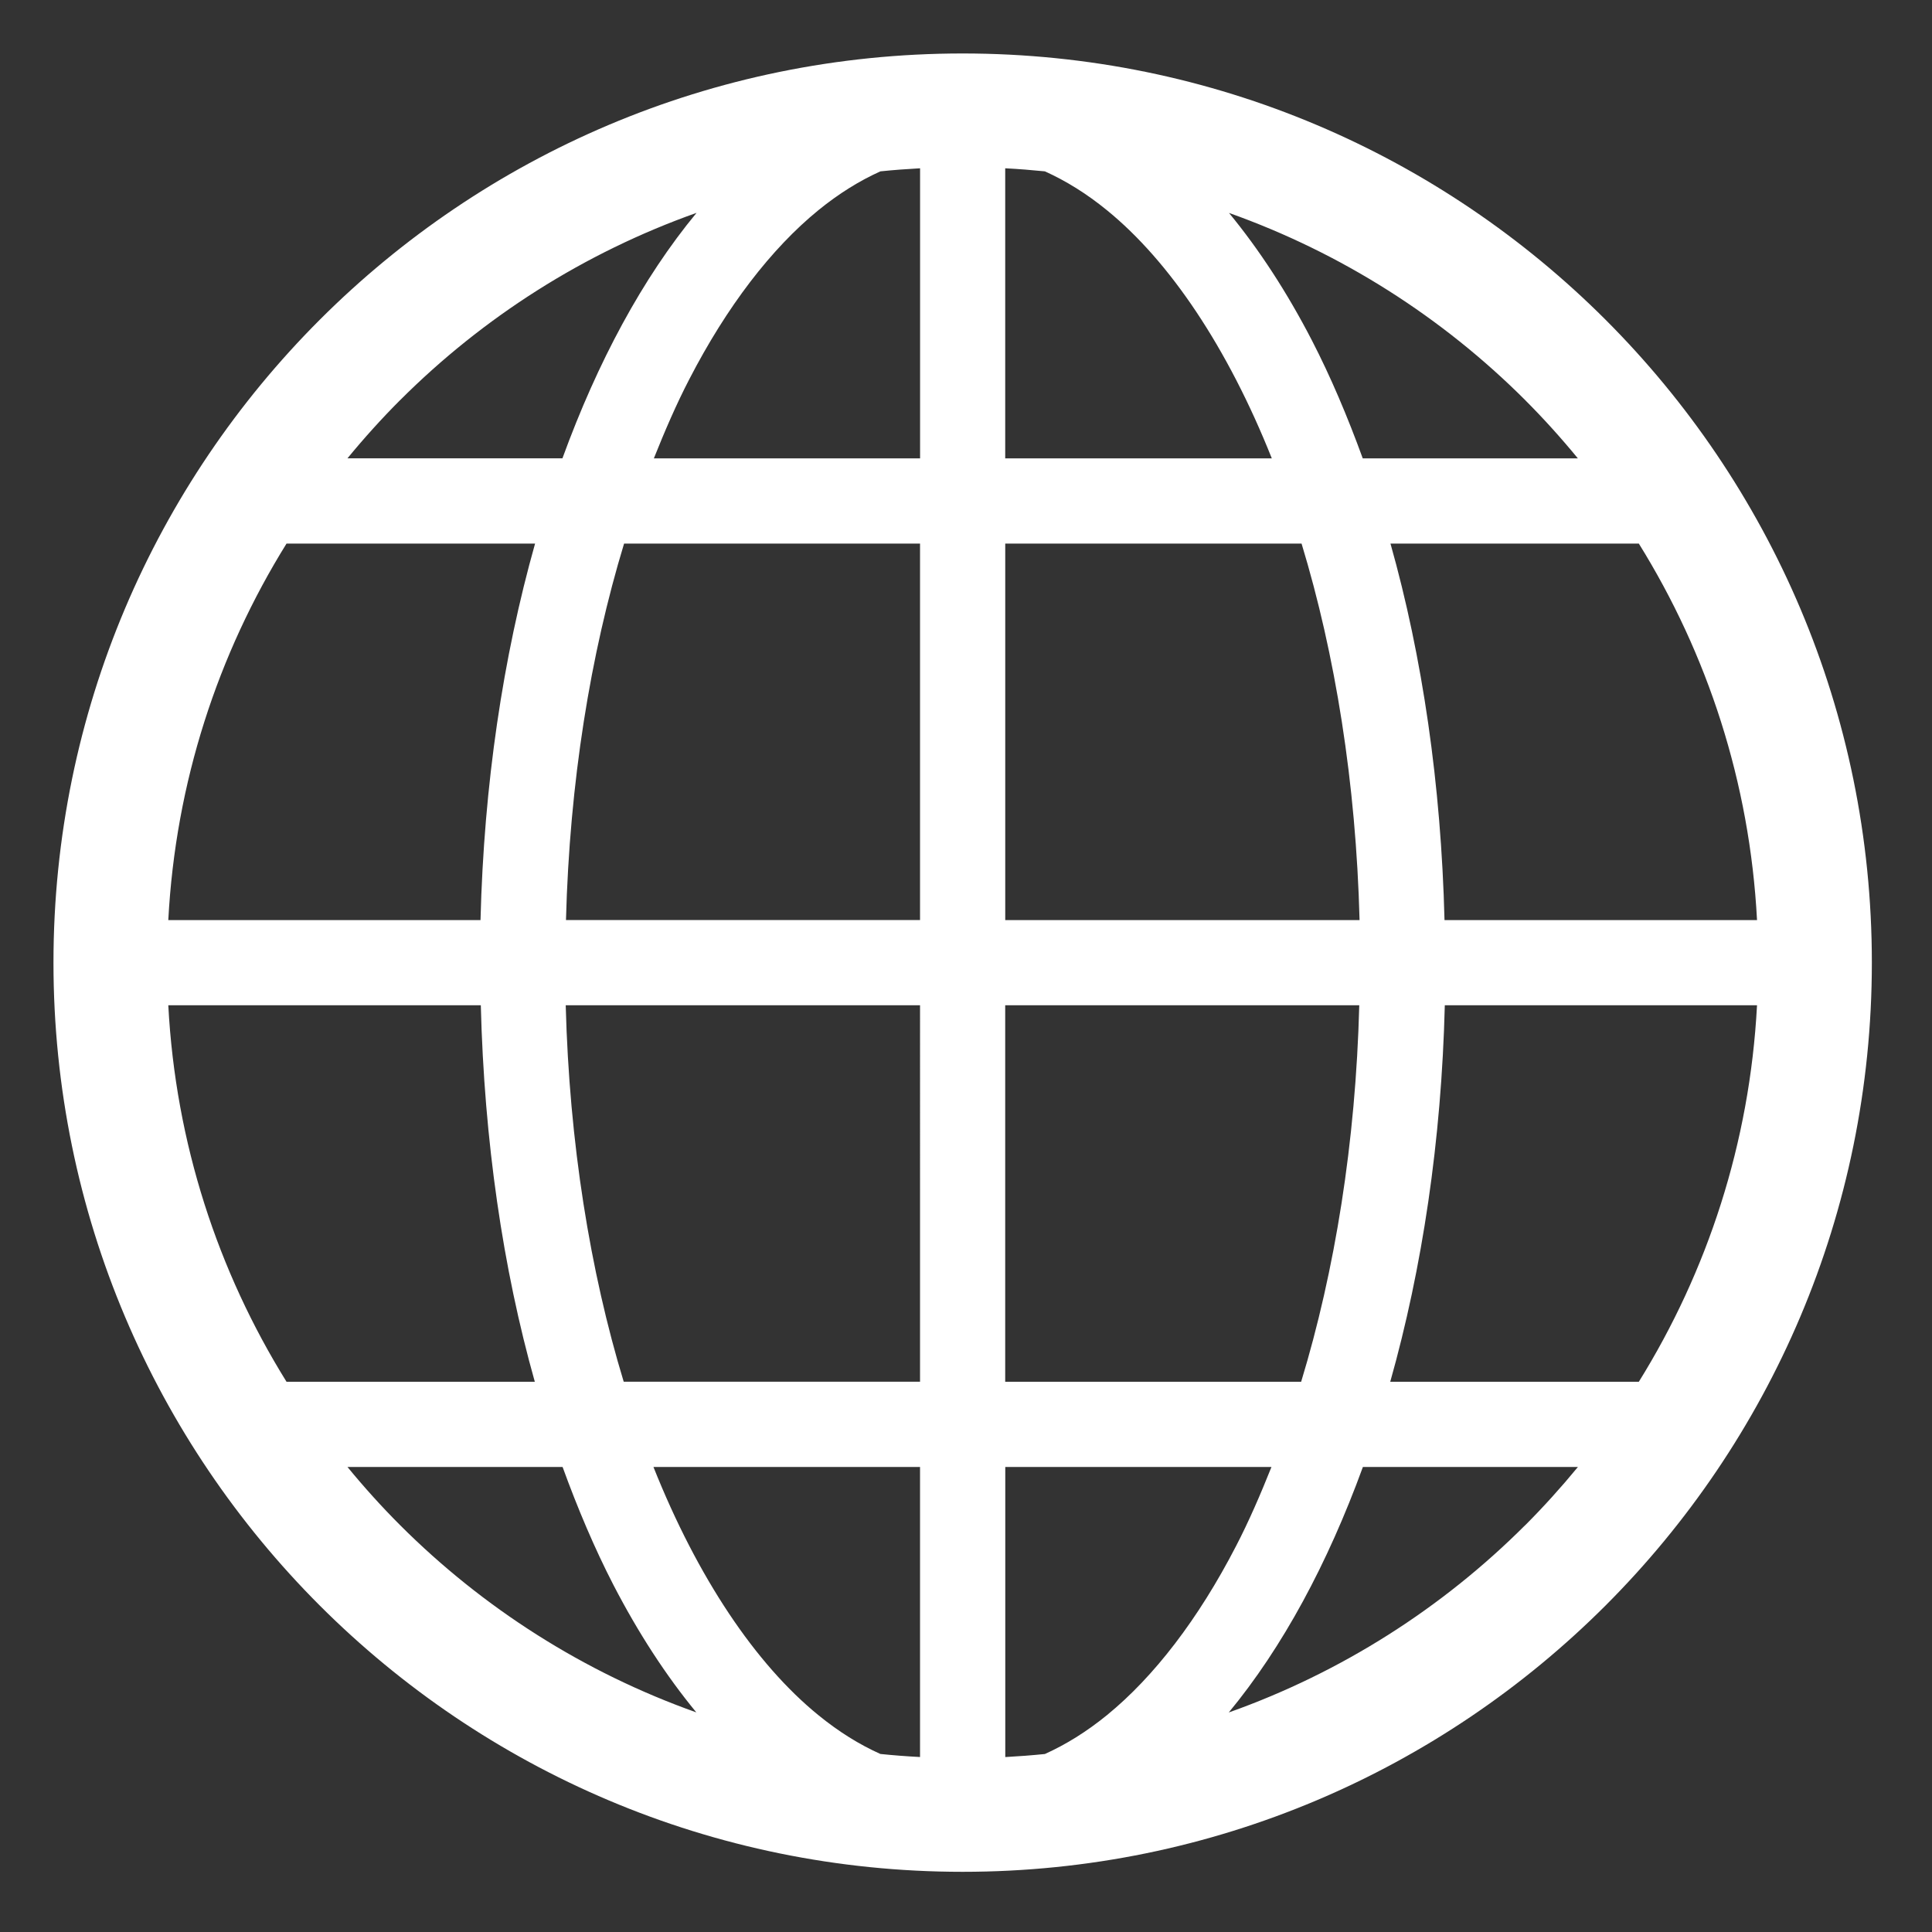 <svg viewBox="0 0 512 512" xmlns="http://www.w3.org/2000/svg"><rect x="0" y="0" width="512" height="512" fill="#333333" stroke="none"/><path d="m255.11 14.17c-133.07 0-240.93 107.87-240.94 240.94.01 133.08 107.87 240.94 240.94 240.94 133.08 0 240.94-107.87 240.95-240.94 0-133.08-107.87-240.94-240.95-240.94zm-149.07 91.87c21.97-21.96 48.72-39.04 78.55-49.63-14.29 17.29-26.2 39.44-35.54 65.05h-56.97c4.4-5.36 9.06-10.52 13.96-15.43zm-30.11 38.02h65.87c-8.48 30.05-13.56 63.85-14.46 99.77h-82.74c1.93-36.52 13.15-70.51 31.33-99.77zm0 222.12c-18.18-29.26-29.4-63.24-31.33-99.77h82.82c.9 35.88 5.84 69.74 14.31 99.77zm30.11 38.01c-4.9-4.9-9.56-10.07-13.96-15.43h57.01c4.03 11.08 8.49 21.6 13.47 31.26 6.55 12.65 13.89 23.97 21.97 33.78-29.81-10.59-56.54-27.67-78.49-49.61zm137.78 61.44c-3.53-.18-7.03-.45-10.51-.81-5.54-2.48-11.03-5.88-16.47-10.32-16.6-13.51-31.98-36.4-43.67-65.74h70.65zm0-99.46h-78.53c-8.92-29.34-14.42-63.35-15.37-99.77h93.9zm0-122.35h-93.83c.95-36.43 6.47-70.42 15.4-99.77h78.43zm0-122.35h-70.54c2.93-7.33 5.99-14.41 9.35-20.89 10.01-19.41 21.81-34.72 34.22-44.85 5.44-4.43 10.93-7.83 16.47-10.32 3.48-.36 6.98-.62 10.51-.81v76.87zm190.49 22.59c18.18 29.26 29.4 63.24 31.32 99.77h-82.82c-.9-35.88-5.84-69.74-14.32-99.77h65.81zm-30.12-38.02c4.9 4.9 9.56 10.07 13.96 15.43h-57.01c-4.03-11.08-8.49-21.6-13.47-31.26-6.54-12.65-13.89-23.97-21.97-33.78 29.81 10.6 56.54 27.67 78.5 49.61zm-137.79-61.44c3.53.18 7.03.46 10.5.81 5.54 2.49 11.03 5.88 16.47 10.32 16.6 13.51 31.98 36.4 43.67 65.74h-70.65v-76.87zm0 99.46h78.53c8.92 29.34 14.42 63.35 15.37 99.77h-93.9zm0 122.35h93.82c-.95 36.43-6.47 70.42-15.4 99.77h-78.43v-99.77zm26.98 188.1c-5.44 4.43-10.93 7.82-16.47 10.32-3.47.35-6.98.62-10.5.81v-76.87h70.54c-2.93 7.33-5.99 14.41-9.35 20.89-10.01 19.41-21.81 34.72-34.22 44.85zm110.81-50.32c-21.96 21.96-48.72 39.04-78.55 49.63 14.29-17.29 26.2-39.44 35.54-65.05h56.98c-4.41 5.36-9.06 10.52-13.96 15.43zm30.12-38.01h-65.88c8.48-30.05 13.57-63.85 14.46-99.77h82.74c-1.93 36.52-13.15 70.51-31.32 99.77z" fill="#fff"/></svg>